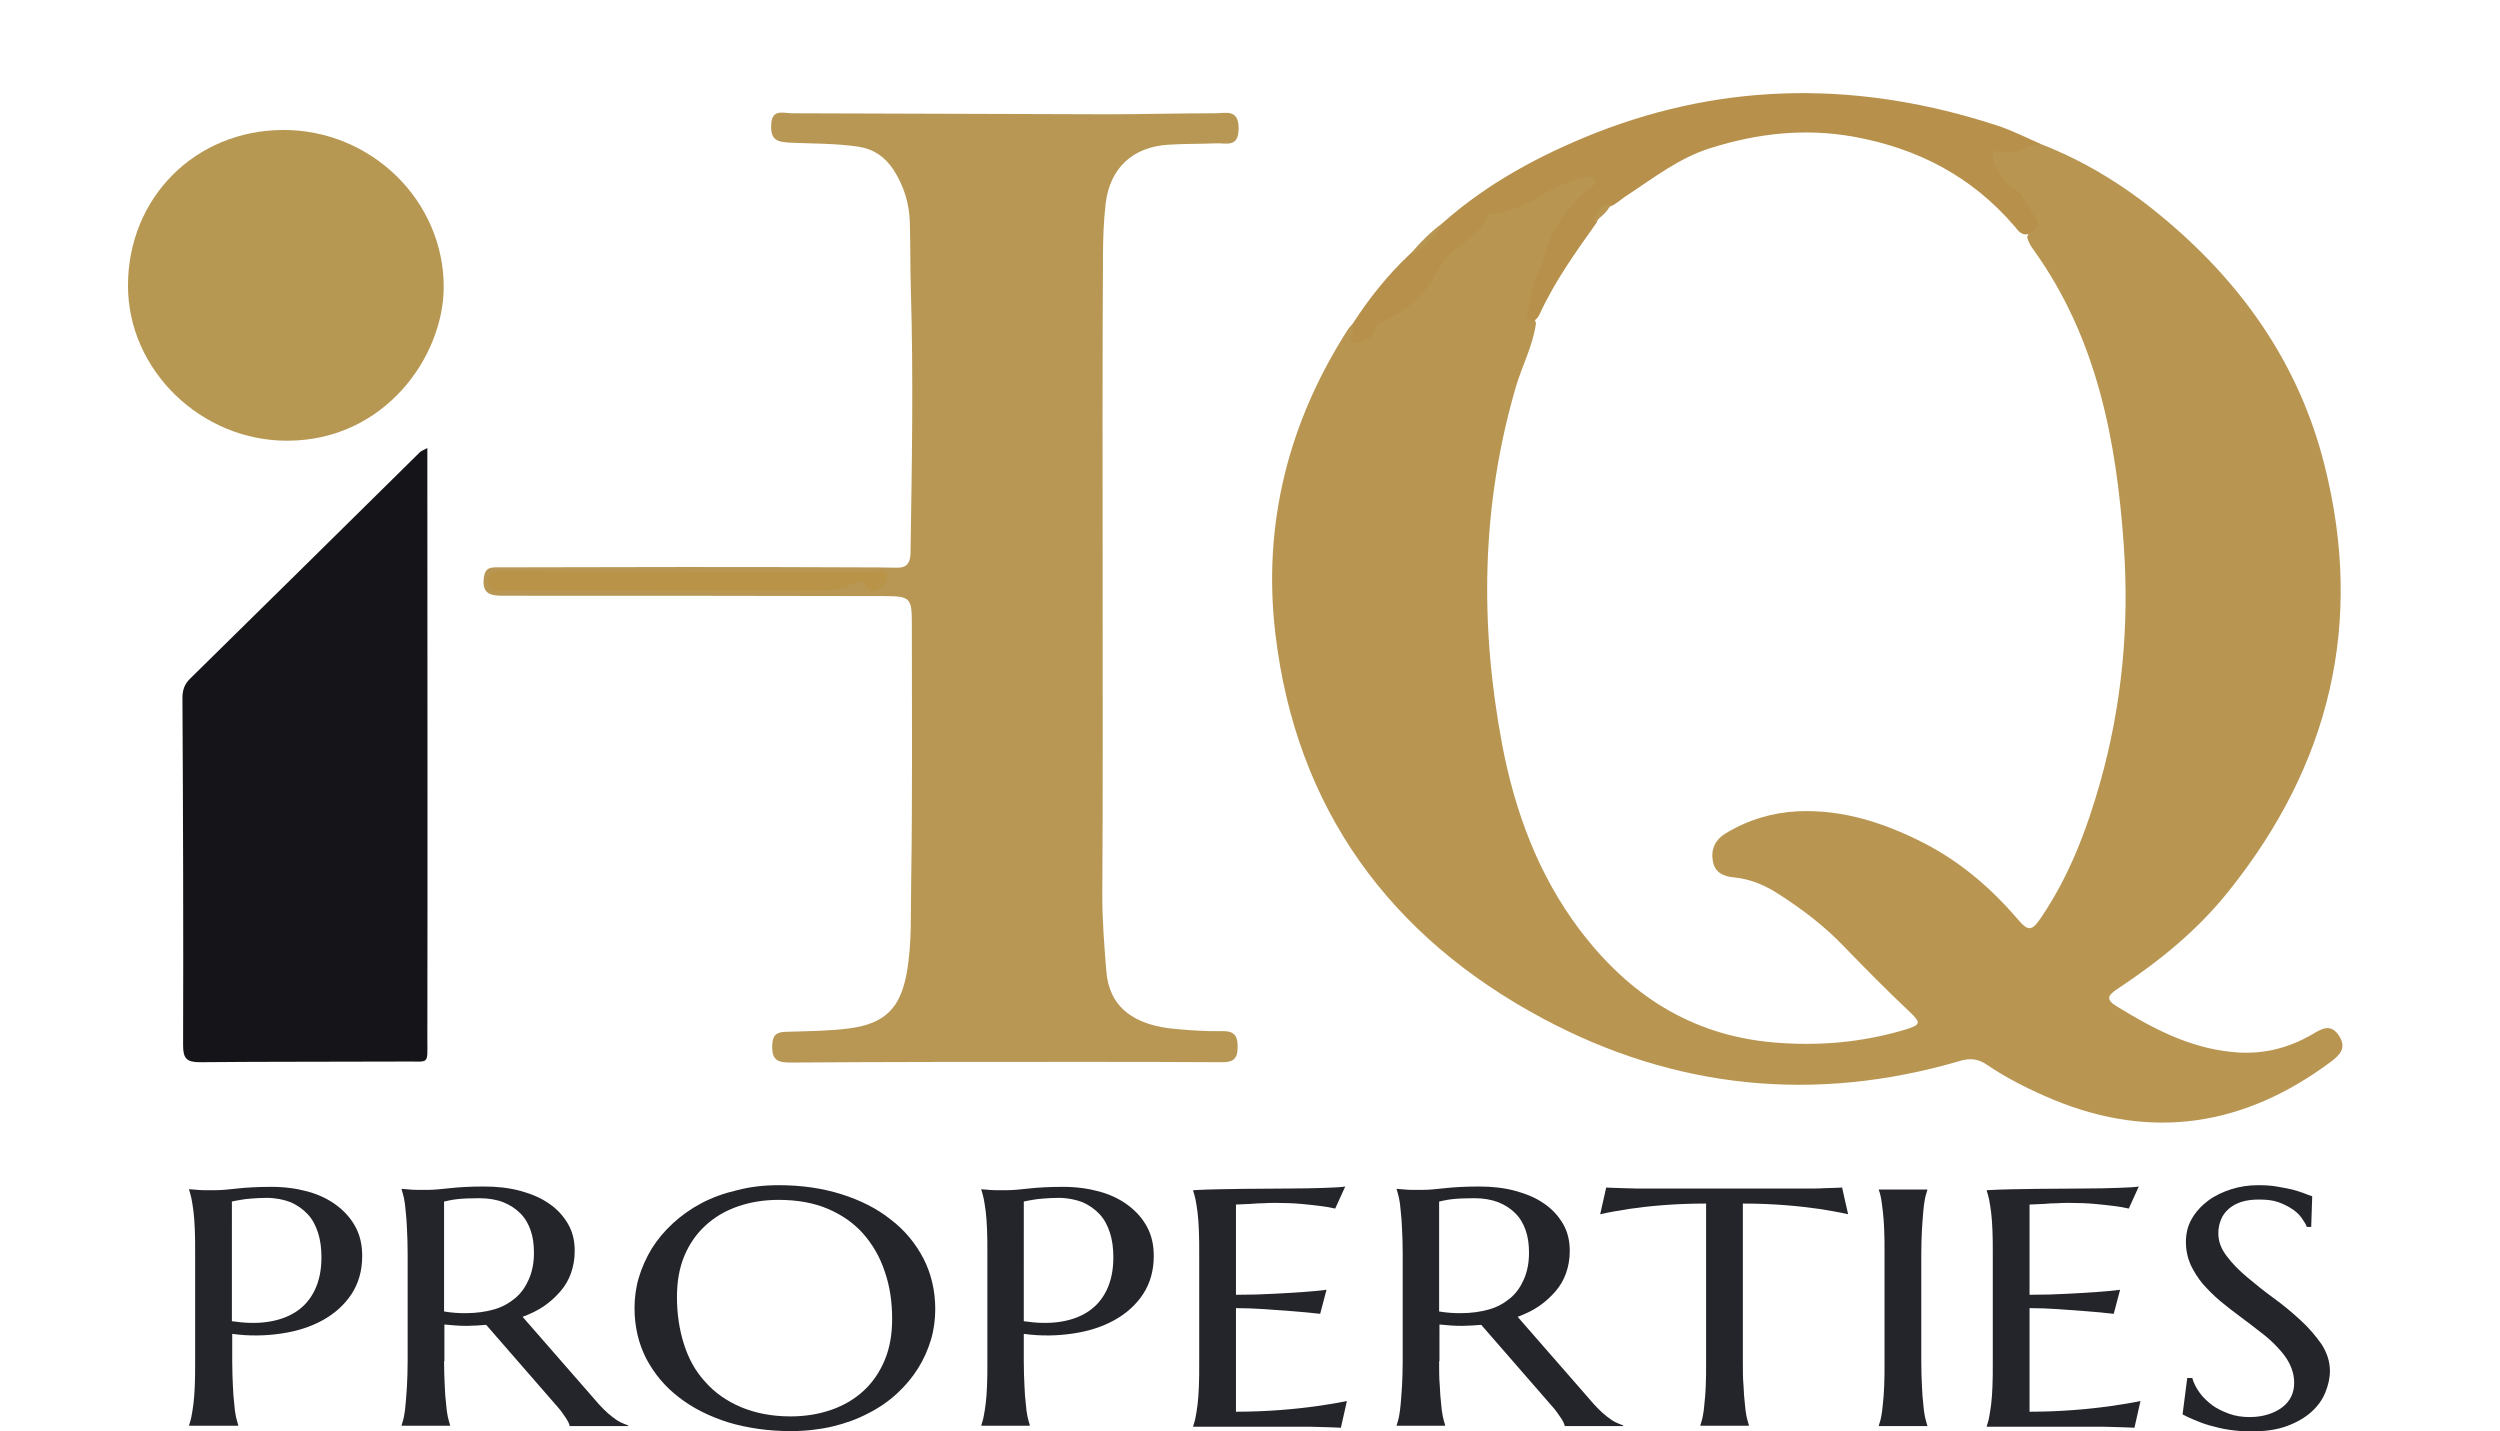 <?xml version="1.0" encoding="utf-8"?>
<svg version="1.1" id="Layer_1" xmlns="http://www.w3.org/2000/svg" xmlns:xlink="http://www.w3.org/1999/xlink" x="0px" y="0px"
	 viewBox="0 0 748.2 428.3" style="enable-background:new 0 0 748.2 428.3;" xml:space="preserve">
<style type="text/css">
	.st0{fill:#FEFEFE;}
	.st1{fill:#B89652;}
	.st2{fill:#B89754;}
	.st3{fill:#B79853;}
	.st4{fill:#151519;}
	.st5{fill:#B7914C;}
	.st6{fill:#B99448;}
	.st7{fill:#24252A;}
</style>
<g>
	<path class="st1" d="M611,43.2c12.8,5,24.4,12.1,35,20.8c24.4,19.9,42,44.5,49.7,75.3c11.9,47.2,1.6,89.6-28.7,127.4
		c-9.3,11.7-20.8,21-33.2,29.2c-3.2,2.1-3.6,3.3-0.1,5.4c10.6,6.5,21.4,12.2,34,13.5c8.8,1,16.9-0.9,24.4-5.3c3-1.8,5.6-3.2,8,0.6
		c2.3,3.7,0,5.8-2.7,7.8c-25.6,19-53.1,23.5-82.9,11.2c-6.9-2.9-13.6-6.2-19.8-10.4c-2.7-1.9-5.3-2.1-8.4-1.1
		c-43.2,12.6-85.1,8.3-124.4-12.7c-45.9-24.5-74-62.8-80.2-115.2c-3.9-32.8,3.9-63.5,21.9-91.4c0.4-0.5,0.9-1,1.3-1.5
		c2.2,4.9,2.6,5,5.8,0.7c0.7-0.9,1.3-1.9,2.4-2.4c8.3-3.6,13.7-10.2,18.1-17.8c1-1.7,2.4-3.2,4.1-4.3c0.8-0.6,2-0.8,2.5-1.6
		c6.7-10.4,19.7-10.1,28.5-17c2.5-1.9,6.1-1.1,9.1-2.4c1.1-0.5,2.3,0.3,2.9,1.4c0.6,1.2,0,2.3-0.9,3.1
		c-11.7,8.9-14.8,22.2-18.4,35.4c-0.5,1.8,0.1,3.2,0.7,4.8c-0.9,6.7-4.1,12.6-6,19c-10.4,35.5-10.9,71.3-4.1,107.3
		c3.8,19.9,10.8,38.9,23.2,55.3c14.6,19.3,33.3,31.6,58.2,33.7c13.3,1.1,26.2,0,39-3.8c5-1.5,5-2.1,1.4-5.5
		c-6.7-6.3-13.1-12.8-19.5-19.4c-5.8-6.1-12.4-11.1-19.4-15.6c-4.1-2.7-8.5-4.6-13.4-5.1c-3.3-0.3-5.9-1.4-6.5-5
		c-0.6-3.5,0.8-6.3,3.7-8.1c6.7-4.1,14-6.3,21.7-6.7c13.4-0.6,25.7,3.4,37.4,9.3c11,5.6,20.2,13.4,28.2,22.7c3.4,4,4.4,4.1,7.4-0.4
		c8.3-12.3,13.5-26,17.5-40.1c6.6-23.3,8.8-47.2,7.1-71.2c-2.2-31.3-8-61.8-26.9-88.2c-0.9-1.2-1.7-2.5-2-4
		c3.1-6.2-1.3-9.9-4.9-13.5c-2.6-2.5-4.7-5-5.9-8.4c-0.9-2.6,0.1-4.7,2.7-4.6C602.8,44.4,606.8,42.3,611,43.2z"/>
	<path class="st2" d="M330,173.2c0,31.7,0.1,63.3-0.1,95c0,7.5,0.6,15,1.2,22.4c0.8,10.6,8,16.4,21.3,17.4c4.5,0.4,9,0.7,13.5,0.6
		c3.6-0.1,4.6,1.6,4.5,4.9c0,3.2-1.2,4.4-4.5,4.4c-14.5-0.1-29-0.1-43.5-0.1c-28.7,0-57.3,0-86,0.2c-3.8,0-5.4-0.9-5.3-5
		c0.1-3,1-4.1,4-4.2c6.3-0.2,12.7-0.2,18.9-1c10.9-1.4,15.5-6.1,17.4-16.8c1.6-9.1,1.1-18.3,1.3-27.4c0.4-25.5,0.2-51,0.2-76.5
		c0-8.3-0.3-8.7-8.7-8.7c-37.8-0.1-75.7-0.1-113.5-0.1c-3.9,0-6.5-0.5-5.9-5.4c0.3-2.4,1.3-3.1,3.5-3.1c18.5,0,37-0.1,55.5-0.1
		c17.7,0,35.3,0,53,0.1c3.8,0,7.7,0,11.5,0.1c2.9,0.1,4.1-1.2,4.2-4.2c0.4-26.3,0.9-52.6,0.1-78.9c-0.2-6.6-0.1-13.3-0.3-20
		c-0.1-5.8-1.8-11.2-4.9-16c-2.5-3.8-5.9-6.2-10.5-6.9c-6.8-1-13.6-0.9-20.4-1.2c-3.5-0.2-5.9-0.5-5.7-5.2c0.1-4.9,3.4-3.7,5.9-3.6
		c31.5,0.1,63,0.2,94.5,0.3c10.8,0,21.7-0.3,32.5-0.3c3.1,0,7.1-1.4,7,4.7c-0.1,5.8-3.9,4.1-6.9,4.3c-4.7,0.2-9.3,0.1-14,0.4
		c-10.7,0.6-17.6,6.9-18.9,17.6c-0.6,5.3-0.8,10.6-0.8,15.9C329.9,108.9,330,141.1,330,173.2z"/>
	<path class="st3" d="M86.1,131.9c-25.9,0.1-47.8-21.1-47.8-46.4c0-26.3,20.1-46.5,46.4-46.6c26.3-0.1,48.2,21.1,48.1,47.2
		C132.6,107,115,131.8,86.1,131.9z"/>
	<path class="st4" d="M127.9,134.1c0,3.6,0,6.6,0,9.5c0,55.8,0.1,111.5,0,167.3c0,8,0.7,6.7-6.6,6.8c-20.5,0.1-41,0-61.5,0.2
		c-3.9,0-5-1.1-5-5c0.1-34.6,0-69.3-0.2-103.9c0-2.3,0.5-4.1,2.2-5.8c23-22.6,46-45.3,69-68C126.2,134.9,126.7,134.7,127.9,134.1z"
		/>
	<path class="st5" d="M611,43.2c-4.1-0.1-7.4,3.6-11.9,2.1c-2-0.7-3.4,1-2.2,3.4c1.4,2.6,2.2,5.4,5.1,7.1c3.8,2.1,5.1,6.5,7.5,9.8
		c1.5,2.1-0.9,3.5-2.6,4.5c-2,0.4-3-1.2-4-2.4c-12.8-14.9-28.9-23.3-48.2-26.8c-14.7-2.6-28.7-1-42.7,3.4c-9.4,2.9-17,8.9-25.1,14.2
		c-1.4,0.9-2.6,2-4.1,2.9c-2.5,0.9-4.1,2.8-5,5.3c-6.2,8.7-12.5,17.5-17,27.3c-0.4,0.9-1,1.7-2,2.1c-1.5-0.2-2-1.2-1.7-2.5
		c0.8-3.5,1-7.4,2.6-10.5c2-3.9,2.6-8.1,4.4-12c2.7-5.9,6.7-10.8,11.6-14.9c0.9-0.7,2.5-1.1,1.7-2.5c-0.7-1.3-1.9-0.6-3.3-0.4
		c-10,1.5-17.1,10-27.3,10.8c-0.5,0-1.3,0.1-1.4,0.4c-3.1,7-11.1,9.2-14.8,16.1c-3.4,6.4-8.7,12-15.7,15.2c-1.6,0.7-2.9,1.2-3.4,3
		c-0.4,1.5-1.6,2.5-3.1,3c-1.2,0.4-2.9,1.1-3.7,0.6c-1.5-0.8,0.1-2.3,0.2-3.6c0-0.7,0-1.3,0-2c4.9-7.6,10.5-14.6,17.1-20.8
		c3.7-2.7,6.7-6.2,9.9-9.4c13.5-11.9,29-20.2,45.6-26.8c39.7-15.6,79.8-15.4,120-2.3C602.2,39,606.6,41.3,611,43.2z"/>
	<path class="st1" d="M432,66.6c-2.5,4-5.4,7.6-9.9,9.4C425,72.6,428.2,69.3,432,66.6z"/>	
	<path class="st6" d="M206.2,171c18.5,0,37,0,55.4,0c1.4,0,3.4-0.9,3.9,1c0.4,1.6-0.9,3.2-2.3,4.1c-1.5,1-3.1,1.5-4.1-0.7
		c-1.1-2.5-2.9-1.2-4.2-0.5c-4.2,2.2-8.6,2-13.1,2c-30.1,0-60.3,0-90.4-0.1c-1.7,0-3.8,0.9-5-1.2c-1.5-2.5,0.2-4.8,3.8-4.8
		C168.9,171,187.5,171,206.2,171z"/>
	<path class="st1" d="M482.1,61.1c-1,2.4-3,3.8-4.9,5.4C477.6,63.6,478.5,61.1,482.1,61.1z"/>
</g>
<g>
	<path class="st7" d="M56.6,355.9c0.8,0.1,1.7,0.1,2.5,0.2c0.8,0.1,1.6,0.1,2.6,0.1c0.9,0,1.9,0,2.9,0c1.6,0,3.7-0.2,6.4-0.5
		c2.7-0.3,6.1-0.5,10.3-0.5c3.9,0,7.5,0.5,10.8,1.4c3.3,0.9,6.2,2.3,8.6,4.1c2.4,1.8,4.3,3.9,5.7,6.5c1.4,2.6,2,5.5,2,8.7
		c0,4.4-1.1,8.2-3.2,11.4c-2.1,3.2-5,5.8-8.6,7.8c-3.6,2-7.7,3.3-12.4,4c-4.7,0.7-9.6,0.8-14.7,0.1v8.2c0,2.8,0.1,5.2,0.2,7.3
		c0.1,2.1,0.2,3.9,0.4,5.4c0.1,1.5,0.3,2.8,0.5,3.8c0.2,1,0.5,1.9,0.7,2.6v0.2H56.6v-0.2c0.2-0.7,0.5-1.5,0.7-2.6
		c0.2-1,0.4-2.3,0.6-3.8c0.2-1.5,0.3-3.3,0.4-5.4c0.1-2.1,0.1-4.5,0.1-7.3v-32.2c0-2.8,0-5.2-0.1-7.3c-0.1-2.1-0.2-3.9-0.4-5.4
		c-0.2-1.5-0.4-2.8-0.6-3.8c-0.2-1-0.5-1.9-0.7-2.6V355.9z M69.3,395.4c4,0.6,7.6,0.7,10.9,0.2c3.3-0.5,6.1-1.5,8.5-3.1
		c2.4-1.6,4.2-3.7,5.5-6.4c1.3-2.7,2-5.9,2-9.8c0-2.7-0.3-5.1-1-7.3c-0.7-2.2-1.7-4.1-3.1-5.6c-1.4-1.5-3.1-2.7-5.1-3.6
		c-2.1-0.8-4.5-1.3-7.2-1.3c-1.7,0-3.3,0.1-4.5,0.2c-1.3,0.1-2.4,0.2-3.3,0.4c-1.1,0.2-1.9,0.3-2.6,0.5V395.4z"/>
	<path class="st7" d="M132.9,407.4c0,2.8,0.1,5.2,0.2,7.3c0.1,2.1,0.2,3.9,0.4,5.4c0.1,1.5,0.3,2.8,0.5,3.8c0.2,1,0.5,1.9,0.7,2.6
		v0.2h-14.5v-0.2c0.2-0.7,0.5-1.5,0.7-2.6c0.2-1,0.4-2.3,0.5-3.8c0.1-1.5,0.3-3.3,0.4-5.4c0.1-2.1,0.2-4.5,0.2-7.4v-32.2
		c0-2.8-0.1-5.2-0.2-7.3c-0.1-2.1-0.2-3.9-0.4-5.4c-0.1-1.5-0.3-2.8-0.5-3.8c-0.2-1-0.5-1.9-0.7-2.6v-0.2l2.5,0.2
		c0.8,0.1,1.6,0.1,2.6,0.1c0.9,0,1.9,0,2.9,0c1.6,0,3.7-0.2,6.4-0.5c2.7-0.3,6.1-0.5,10.3-0.5c3.9,0,7.5,0.4,10.8,1.3
		c3.3,0.9,6.2,2.1,8.6,3.8c2.4,1.6,4.3,3.7,5.7,6.1c1.4,2.4,2,5.1,2,8.1c0,2.4-0.4,4.6-1.1,6.6c-0.7,2-1.8,3.9-3.2,5.5
		c-1.4,1.6-3,3.1-4.9,4.4c-1.9,1.3-4,2.3-6.4,3.2l21.3,24.4c1,1.2,2,2.3,2.9,3.2c0.9,0.9,1.8,1.7,2.6,2.3c0.8,0.6,1.6,1.2,2.4,1.6
		c0.8,0.4,1.6,0.7,2.4,1v0.2h-17.5c-0.1-0.6-0.5-1.5-1.2-2.5c-0.7-1-1.4-2.1-2.3-3.1l-21.5-24.7c-0.9,0.1-1.9,0.1-2.8,0.2
		c-0.9,0-1.9,0.1-2.8,0.1c-1.1,0-2.3,0-3.4-0.1c-1.2-0.1-2.3-0.2-3.5-0.3V407.4z M132.9,392.5c1.1,0.2,2.2,0.3,3.3,0.4
		c1.1,0.1,2.2,0.1,3.3,0.1c3,0,5.8-0.4,8.3-1.1c2.5-0.7,4.6-1.9,6.4-3.4c1.8-1.5,3.1-3.4,4.1-5.7c1-2.3,1.5-4.9,1.5-7.9
		c0-2.5-0.3-4.7-1-6.7c-0.7-2-1.7-3.7-3.1-5.1c-1.4-1.4-3.1-2.5-5.1-3.3s-4.5-1.2-7.2-1.2c-2.8,0-5,0.1-6.7,0.3
		c-1.7,0.2-2.9,0.5-3.8,0.7V392.5z"/>
	<path class="st7" d="M233.1,354.7c6.7,0,13,0.9,18.7,2.7c5.7,1.8,10.7,4.3,14.8,7.6c4.2,3.2,7.4,7.1,9.8,11.7
		c2.3,4.5,3.5,9.6,3.5,15.1c0,3.1-0.4,6.2-1.3,9.2c-0.9,3-2.2,5.9-3.9,8.6c-1.7,2.7-3.8,5.2-6.3,7.5c-2.5,2.3-5.4,4.3-8.6,5.9
		c-3.2,1.7-6.8,3-10.6,3.9s-8.1,1.4-12.5,1.4c-6.7,0-13-0.9-18.7-2.6c-5.7-1.8-10.7-4.3-14.8-7.5c-4.2-3.2-7.4-7.1-9.8-11.6
		c-2.3-4.5-3.5-9.6-3.5-15.1c0-3.1,0.4-6.2,1.3-9.2c0.9-3,2.2-5.9,3.9-8.7c1.7-2.7,3.8-5.2,6.3-7.5s5.3-4.3,8.5-6
		c3.2-1.7,6.8-3,10.7-3.9C224.4,355.2,228.6,354.7,233.1,354.7z M236.6,423.9c4.5,0,8.6-0.7,12.3-2c3.7-1.3,6.9-3.2,9.6-5.7
		c2.7-2.5,4.8-5.6,6.3-9.2c1.5-3.6,2.2-7.7,2.2-12.3c0-5.1-0.7-9.8-2.2-14.1c-1.4-4.3-3.6-8.1-6.4-11.3c-2.8-3.2-6.4-5.7-10.6-7.5
		c-4.2-1.8-9.1-2.7-14.8-2.7c-4.5,0-8.6,0.7-12.3,2c-3.7,1.3-6.9,3.2-9.6,5.7c-2.7,2.5-4.8,5.5-6.3,9.1c-1.5,3.6-2.2,7.7-2.2,12.3
		c0,5,0.7,9.7,2.1,14.1c1.4,4.4,3.5,8.2,6.4,11.3c2.8,3.2,6.4,5.7,10.6,7.5C226,422.9,230.9,423.9,236.6,423.9z"/>
	<path class="st7" d="M293.5,355.9c0.8,0.1,1.7,0.1,2.5,0.2c0.8,0.1,1.6,0.1,2.6,0.1c0.9,0,1.9,0,2.9,0c1.6,0,3.7-0.2,6.4-0.5
		c2.7-0.3,6.1-0.5,10.3-0.5c3.9,0,7.5,0.5,10.8,1.4c3.3,0.9,6.2,2.3,8.6,4.1c2.4,1.8,4.3,3.9,5.7,6.5c1.4,2.6,2,5.5,2,8.7
		c0,4.4-1.1,8.2-3.2,11.4c-2.1,3.2-5,5.8-8.6,7.8c-3.6,2-7.7,3.3-12.4,4c-4.7,0.7-9.6,0.8-14.7,0.1v8.2c0,2.8,0.1,5.2,0.2,7.3
		c0.1,2.1,0.2,3.9,0.4,5.4c0.1,1.5,0.3,2.8,0.5,3.8c0.2,1,0.5,1.9,0.7,2.6v0.2h-14.5v-0.2c0.2-0.7,0.5-1.5,0.7-2.6
		c0.2-1,0.4-2.3,0.6-3.8c0.2-1.5,0.3-3.3,0.4-5.4c0.1-2.1,0.1-4.5,0.1-7.3v-32.2c0-2.8,0-5.2-0.1-7.3c-0.1-2.1-0.2-3.9-0.4-5.4
		c-0.2-1.5-0.4-2.8-0.6-3.8c-0.2-1-0.5-1.9-0.7-2.6V355.9z M306.3,395.4c4,0.6,7.6,0.7,10.9,0.2c3.3-0.5,6.1-1.5,8.5-3.1
		c2.4-1.6,4.2-3.7,5.5-6.4c1.3-2.7,2-5.9,2-9.8c0-2.7-0.3-5.1-1-7.3c-0.7-2.2-1.7-4.1-3.1-5.6c-1.4-1.5-3.1-2.7-5.1-3.6
		c-2.1-0.8-4.5-1.3-7.2-1.3c-1.7,0-3.3,0.1-4.5,0.2c-1.3,0.1-2.4,0.2-3.3,0.4c-1.1,0.2-1.9,0.3-2.6,0.5V395.4z"/>
	<path class="st7" d="M372.2,355.8c5,0,9.6-0.1,13.7-0.1c4.2,0,7.7-0.1,10.7-0.2s4.9-0.2,6-0.4l-3,6.6c-1.3-0.3-2.9-0.6-4.7-0.8
		c-1.5-0.2-3.4-0.4-5.6-0.6c-2.2-0.2-4.7-0.3-7.6-0.3c-1,0-2.1,0-3.5,0.1c-1.4,0-2.7,0.1-3.9,0.2c-1.5,0.1-2.9,0.1-4.4,0.2v27
		c4.2,0,7.9-0.1,11.3-0.3c3.4-0.2,6.2-0.3,8.5-0.5c2.7-0.2,5.2-0.4,7.3-0.7l-1.9,7.2c-2.8-0.3-5.6-0.6-8.5-0.8
		c-2.5-0.2-5.2-0.4-8.2-0.6c-3-0.2-5.8-0.3-8.5-0.3v31c4.8,0,9.2-0.2,13.2-0.5c4-0.3,7.5-0.7,10.5-1.1c3.5-0.5,6.6-1,9.5-1.6l-1.8,8
		c-0.5,0-1.2-0.1-2.2-0.1c-1,0-2.1-0.1-3.2-0.1c-1.2,0-2.4-0.1-3.8-0.1c-1.3,0-2.6,0-3.7,0c-1.2,0-2.2,0-3.1,0c-0.9,0-1.6,0-2,0
		h-26.2v-0.2c0.2-0.7,0.5-1.5,0.7-2.6c0.2-1,0.4-2.3,0.6-3.8c0.2-1.5,0.3-3.3,0.4-5.4c0.1-2.1,0.1-4.5,0.1-7.3v-32.2
		c0-2.8,0-5.2-0.1-7.3c-0.1-2.1-0.2-3.9-0.4-5.4c-0.2-1.5-0.4-2.8-0.6-3.8c-0.2-1-0.5-1.9-0.7-2.6v-0.2
		C362.1,355.9,367.2,355.9,372.2,355.8z"/>
	<path class="st7" d="M430.7,407.4c0,2.8,0,5.2,0.2,7.3c0.1,2.1,0.2,3.9,0.4,5.4c0.1,1.5,0.3,2.8,0.5,3.8c0.2,1,0.5,1.9,0.7,2.6v0.2
		h-14.5v-0.2c0.2-0.7,0.5-1.5,0.7-2.6s0.4-2.3,0.5-3.8c0.1-1.5,0.3-3.3,0.4-5.4c0.1-2.1,0.2-4.5,0.2-7.4v-32.2
		c0-2.8-0.1-5.2-0.2-7.3c-0.1-2.1-0.2-3.9-0.4-5.4c-0.1-1.5-0.3-2.8-0.5-3.8c-0.2-1-0.5-1.9-0.7-2.6v-0.2l2.5,0.2
		c0.8,0.1,1.6,0.1,2.6,0.1c0.9,0,1.9,0,2.9,0c1.6,0,3.7-0.2,6.4-0.5c2.7-0.3,6.1-0.5,10.3-0.5c3.9,0,7.5,0.4,10.8,1.3
		c3.3,0.9,6.2,2.1,8.6,3.8c2.4,1.6,4.3,3.7,5.7,6.1c1.4,2.4,2,5.1,2,8.1c0,2.4-0.4,4.6-1.1,6.6c-0.7,2-1.8,3.9-3.2,5.5
		c-1.4,1.6-3,3.1-4.9,4.4c-1.9,1.3-4,2.3-6.4,3.2l21.3,24.4c1,1.2,2,2.3,2.9,3.2s1.8,1.7,2.6,2.3s1.6,1.2,2.4,1.6
		c0.8,0.4,1.6,0.7,2.4,1v0.2h-17.5c-0.1-0.6-0.5-1.5-1.2-2.5c-0.7-1-1.4-2.1-2.3-3.1l-21.5-24.7c-0.9,0.1-1.9,0.1-2.8,0.2
		c-0.9,0-1.9,0.1-2.8,0.1c-1.1,0-2.3,0-3.4-0.1c-1.2-0.1-2.3-0.2-3.5-0.3V407.4z M430.7,392.5c1.1,0.2,2.2,0.3,3.3,0.4
		c1.1,0.1,2.2,0.1,3.3,0.1c3,0,5.8-0.4,8.3-1.1c2.5-0.7,4.6-1.9,6.4-3.4c1.8-1.5,3.1-3.4,4.1-5.7c1-2.3,1.5-4.9,1.5-7.9
		c0-2.5-0.3-4.7-1-6.7c-0.7-2-1.7-3.7-3.1-5.1c-1.4-1.4-3.1-2.5-5.1-3.3c-2.1-0.8-4.5-1.2-7.2-1.2c-2.8,0-5,0.1-6.7,0.3
		c-1.7,0.2-2.9,0.5-3.8,0.7V392.5z"/>
	<path class="st7" d="M510.4,360.2c-4.8,0-9.1,0.2-12.9,0.5c-3.8,0.3-7.2,0.7-9.9,1.1c-3.2,0.5-6.1,1-8.7,1.6l1.8-8
		c0.5,0,1.2,0.1,2.2,0.1c1,0,2,0.1,3.2,0.1c1.2,0,2.4,0.1,3.8,0.1c1.3,0,2.6,0,3.7,0c1.2,0,2.2,0,3.1,0s1.6,0,2,0h34.6
		c0.4,0,1.1,0,2,0s1.9,0,3.1,0c1.2,0,2.4,0,3.7,0c1.3,0,2.6,0,3.8-0.1c1.2,0,2.3-0.1,3.2-0.1c1,0,1.7-0.1,2.2-0.1l1.8,8
		c-2.6-0.6-5.5-1.1-8.7-1.6c-2.8-0.4-6.1-0.8-9.9-1.1c-3.8-0.3-8.1-0.5-12.9-0.5v47.2c0,2.8,0,5.2,0.2,7.3c0.1,2.1,0.2,3.9,0.4,5.4
		c0.1,1.5,0.3,2.8,0.5,3.8c0.2,1,0.5,1.9,0.7,2.6v0.2h-14.5v-0.2c0.2-0.7,0.5-1.5,0.7-2.6c0.2-1,0.4-2.3,0.5-3.8
		c0.2-1.5,0.3-3.3,0.4-5.4c0.1-2.1,0.1-4.5,0.1-7.3V360.2z"/>
	<path class="st7" d="M562.3,426.6c0.2-0.7,0.5-1.5,0.7-2.6c0.2-1,0.4-2.3,0.5-3.8c0.2-1.5,0.3-3.3,0.4-5.4c0.1-2.1,0.1-4.5,0.1-7.3
		v-32.2c0-2.8,0-5.2-0.1-7.3c-0.1-2.1-0.2-3.9-0.4-5.4c-0.2-1.5-0.3-2.8-0.5-3.8c-0.2-1-0.4-1.9-0.7-2.6v-0.2h14.5v0.2
		c-0.2,0.7-0.5,1.5-0.7,2.6c-0.2,1-0.4,2.3-0.5,3.8c-0.1,1.5-0.3,3.3-0.4,5.4c-0.1,2.1-0.2,4.5-0.2,7.3v32.2c0,2.8,0.1,5.2,0.2,7.3
		c0.1,2.1,0.2,3.9,0.4,5.4c0.1,1.5,0.3,2.8,0.5,3.8c0.2,1,0.5,1.9,0.7,2.6v0.2h-14.5V426.6z"/>
	<path class="st7" d="M609.7,355.8c5,0,9.6-0.1,13.7-0.1c4.2,0,7.7-0.1,10.7-0.2c2.9-0.1,4.9-0.2,6-0.4l-3,6.6
		c-1.3-0.3-2.9-0.6-4.7-0.8c-1.5-0.2-3.4-0.4-5.6-0.6c-2.2-0.2-4.7-0.3-7.6-0.3c-1,0-2.1,0-3.5,0.1c-1.4,0-2.7,0.1-3.9,0.2
		c-1.5,0.1-2.9,0.1-4.4,0.2v27c4.2,0,7.9-0.1,11.3-0.3c3.4-0.2,6.2-0.3,8.5-0.5c2.7-0.2,5.2-0.4,7.3-0.7l-1.9,7.2
		c-2.8-0.3-5.6-0.6-8.5-0.8c-2.5-0.2-5.2-0.4-8.2-0.6c-2.9-0.2-5.8-0.3-8.5-0.3v31c4.8,0,9.2-0.2,13.2-0.5c4-0.3,7.5-0.7,10.5-1.1
		c3.5-0.5,6.6-1,9.5-1.6l-1.8,8c-0.5,0-1.2-0.1-2.2-0.1c-1,0-2.1-0.1-3.2-0.1c-1.2,0-2.4-0.1-3.8-0.1c-1.3,0-2.6,0-3.7,0
		s-2.2,0-3.1,0s-1.6,0-2,0h-26.2v-0.2c0.2-0.7,0.5-1.5,0.7-2.6s0.4-2.3,0.6-3.8c0.2-1.5,0.3-3.3,0.4-5.4c0.1-2.1,0.1-4.5,0.1-7.3
		v-32.2c0-2.8,0-5.2-0.1-7.3c-0.1-2.1-0.2-3.9-0.4-5.4c-0.2-1.5-0.4-2.8-0.6-3.8c-0.2-1-0.5-1.9-0.7-2.6v-0.2
		C599.7,355.9,604.7,355.9,609.7,355.8z"/>
	<path class="st7" d="M691.7,367.2h-1.3c-0.3-0.8-0.8-1.6-1.5-2.6s-1.6-1.9-2.8-2.7c-1.2-0.8-2.5-1.5-4.2-2.1
		c-1.6-0.6-3.6-0.8-5.8-0.8c-2,0-3.7,0.2-5.3,0.7c-1.5,0.5-2.8,1.2-3.8,2.1s-1.8,1.9-2.3,3.2c-0.5,1.2-0.8,2.6-0.8,4.1
		c0,2.4,0.8,4.6,2.5,6.8c1.6,2.2,3.7,4.3,6.2,6.4c2.5,2.1,5.1,4.2,8,6.3c2.9,2.1,5.5,4.3,8,6.6c2.5,2.3,4.5,4.7,6.2,7.1
		c1.6,2.5,2.5,5.2,2.5,8c0,2.1-0.5,4.3-1.4,6.5c-0.9,2.2-2.3,4.1-4.2,5.8c-1.9,1.7-4.3,3.1-7.3,4.2c-3,1.1-6.5,1.6-10.7,1.6
		c-2.3,0-4.5-0.2-6.6-0.5c-2.1-0.3-4-0.8-5.8-1.3c-1.8-0.5-3.3-1.1-4.7-1.7c-1.4-0.6-2.5-1.1-3.4-1.6l1.4-10.9h1.5
		c0.4,1.5,1.2,3,2.2,4.4c1,1.4,2.3,2.6,3.7,3.7c1.5,1.1,3.2,1.9,5.1,2.6s4,1,6.2,1c2.1,0,3.9-0.3,5.5-0.8c1.6-0.5,3-1.2,4.2-2.1
		c1.2-0.9,2.1-2,2.7-3.2c0.6-1.3,0.9-2.6,0.9-4.1c0-2.1-0.5-4-1.4-5.8c-0.9-1.8-2.2-3.4-3.7-5c-1.5-1.6-3.2-3.1-5.2-4.6
		c-1.9-1.5-3.9-3-5.9-4.5c-2-1.5-4-3-5.9-4.6c-1.9-1.6-3.6-3.3-5.2-5.1c-1.5-1.8-2.7-3.7-3.7-5.8c-0.9-2.1-1.4-4.3-1.4-6.8
		c0-2.6,0.6-5,1.8-7c1.2-2.1,2.9-3.9,4.9-5.4s4.4-2.6,6.9-3.4s5.3-1.2,8-1.2c2,0,3.9,0.1,5.6,0.4s3.2,0.6,4.6,0.9
		c1.4,0.4,2.5,0.7,3.5,1.1c1,0.4,1.8,0.7,2.5,0.9L691.7,367.2z"/>
</g>
</svg>
